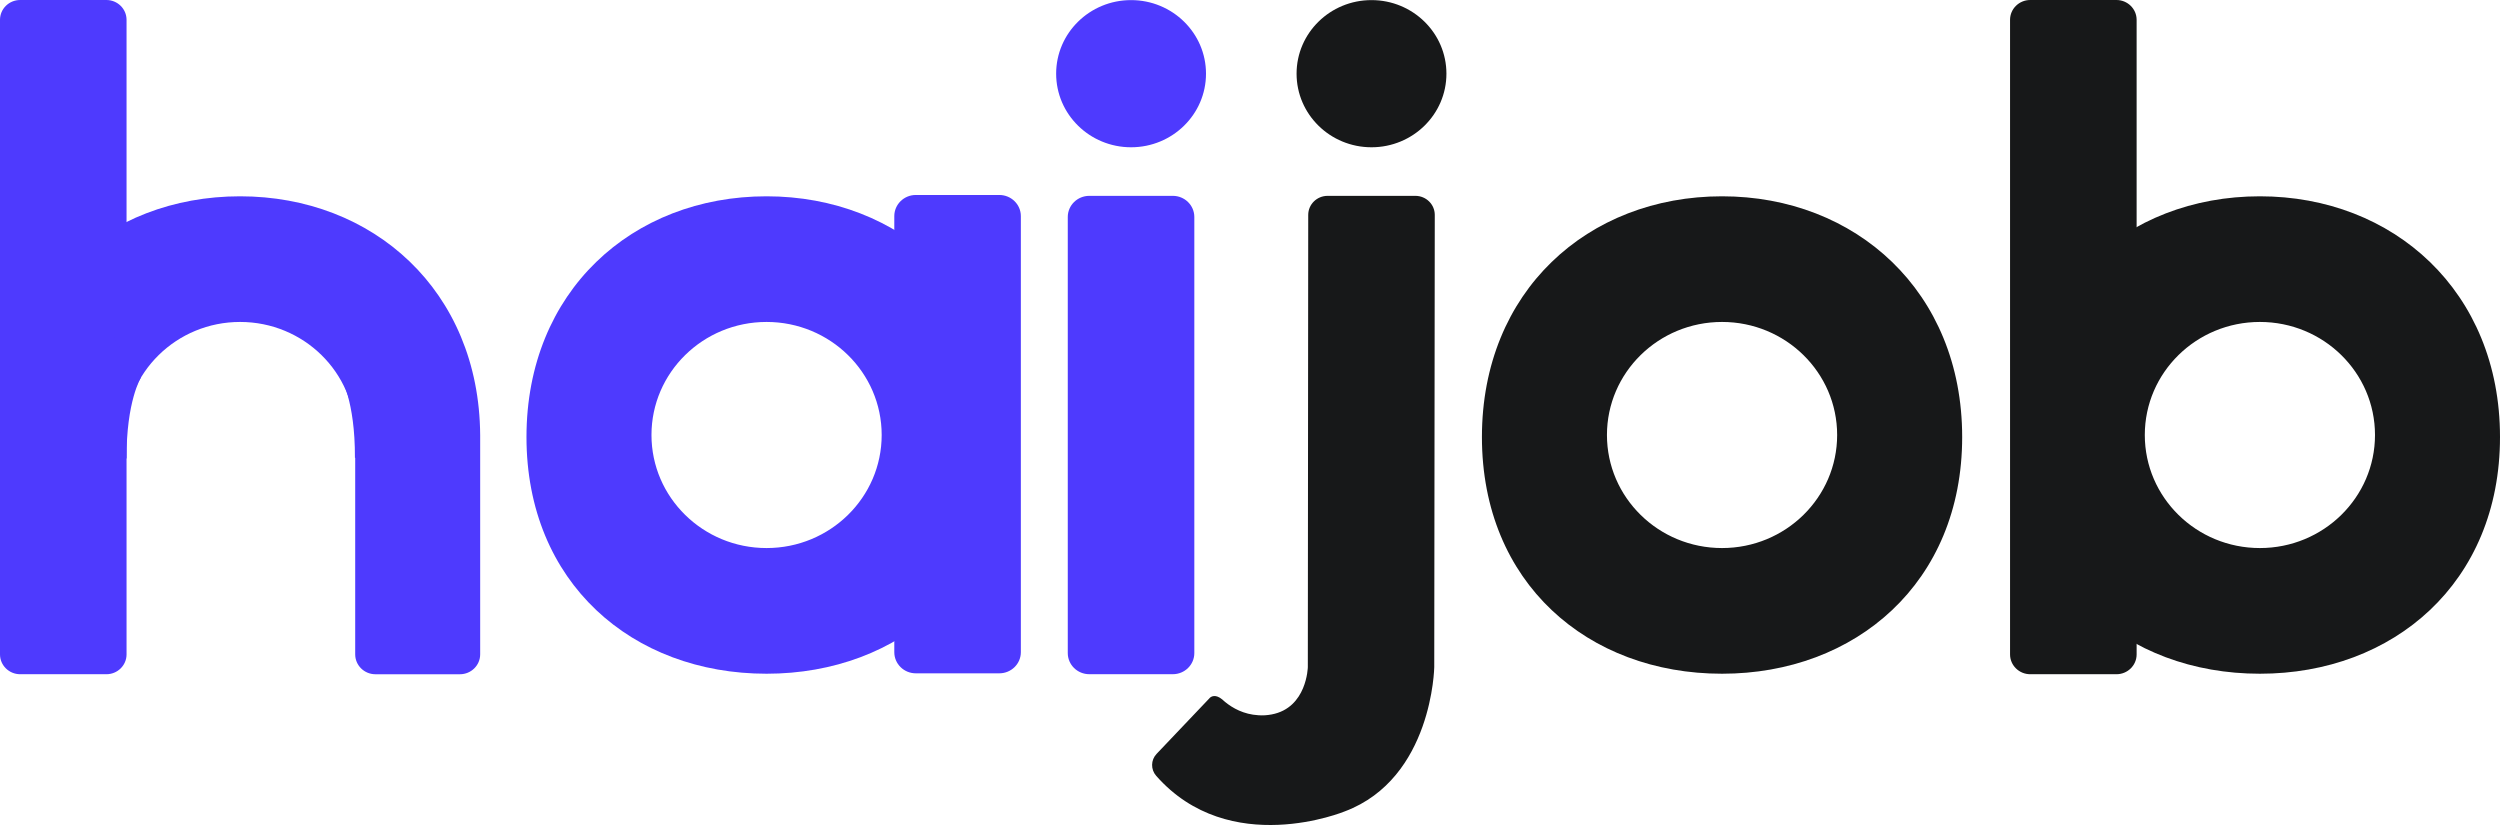 <svg width="100" height="33" viewBox="0 0 100 33" fill="none"
    xmlns="http://www.w3.org/2000/svg">
    <g clip-path="url(#clip0_153_7506)">
        <path d="M45.243 5.891C46.898 5.891 48.24 4.573 48.24 2.947C48.24 1.322 46.898 0.004 45.243 0.004C43.588 0.004 42.246 1.322 42.246 2.947C42.246 4.573 43.588 5.891 45.243 5.891Z" fill="#4E3AFE"/>
        <path d="M54.86 5.891C56.515 5.891 57.857 4.573 57.857 2.947C57.857 1.322 56.515 0.004 54.86 0.004C53.205 0.004 51.863 1.322 51.863 2.947C51.863 4.573 53.205 5.891 54.86 5.891Z" fill="#171819"/>
        <path d="M30.663 7.852C25.294 7.852 21.059 11.651 21.059 17.482C21.059 23.312 25.294 26.949 30.663 26.949C35.999 26.949 40.268 23.313 40.268 17.482C40.268 11.651 35.999 7.852 30.663 7.852ZM30.663 21.922C28.12 21.922 26.059 19.897 26.059 17.4C26.059 14.902 28.12 12.878 30.663 12.878C33.206 12.878 35.267 14.903 35.267 17.4C35.267 19.897 33.206 21.922 30.663 21.922Z" fill="#4E3AFE"/>
        <path d="M68.882 7.852C63.513 7.852 59.277 11.651 59.277 17.482C59.277 23.312 63.513 26.949 68.882 26.949C74.217 26.949 78.487 23.313 78.487 17.482C78.487 11.651 74.217 7.852 68.882 7.852ZM68.882 21.922C66.339 21.922 64.278 19.897 64.278 17.4C64.278 14.902 66.339 12.878 68.882 12.878C71.425 12.878 73.486 14.903 73.486 17.4C73.486 19.897 71.425 21.922 68.882 21.922Z" fill="#171819"/>
        <path d="M90.396 7.852C85.026 7.852 80.791 11.651 80.791 17.482C80.791 23.312 85.026 26.949 90.396 26.949C95.731 26.949 100 23.313 100 17.482C100 11.651 95.731 7.852 90.396 7.852ZM90.396 21.922C87.853 21.922 85.792 19.897 85.792 17.4C85.792 14.902 87.853 12.878 90.396 12.878C92.939 12.878 95 14.902 95 17.4C95 19.897 92.939 21.922 90.396 21.922Z" fill="#171819"/>
        <path d="M39.973 26.933H36.632C36.157 26.933 35.772 26.555 35.772 26.088V8.644C35.772 8.178 36.157 7.799 36.632 7.799H39.973C40.448 7.799 40.834 8.178 40.834 8.644V26.088C40.834 26.555 40.448 26.933 39.973 26.933Z" fill="#4E3AFE"/>
        <path d="M46.913 26.968H43.572C43.096 26.968 42.711 26.59 42.711 26.123V8.679C42.711 8.213 43.096 7.834 43.572 7.834H46.913C47.388 7.834 47.773 8.213 47.773 8.679V26.123C47.773 26.59 47.388 26.968 46.913 26.968Z" fill="#4E3AFE"/>
        <path d="M4.255 26.969H0.807C0.362 26.969 0 26.614 0 26.176V0.793C0 0.355 0.361 0 0.807 0H4.256C4.701 0 5.062 0.355 5.062 0.793V26.177C5.062 26.614 4.701 26.969 4.255 26.969Z" fill="#4E3AFE"/>
        <path d="M84.658 26.969H81.21C80.764 26.969 80.402 26.614 80.402 26.176V0.793C80.402 0.356 80.763 0 81.21 0H84.658C85.103 0 85.465 0.355 85.465 0.793V26.177C85.465 26.614 85.104 26.969 84.658 26.969Z" fill="#171819"/>
        <path d="M9.604 7.852C4.258 7.852 0.038 11.618 0 17.404H5C5 17.402 5 17.401 5 17.4C5 14.902 7.061 12.878 9.604 12.878C12.147 12.878 14.208 14.902 14.208 17.4C14.208 17.401 14.208 17.402 14.208 17.404V26.174C14.208 26.614 14.57 26.97 15.018 26.97H18.396C18.844 26.97 19.207 26.614 19.207 26.174V17.404C19.169 11.618 14.916 7.852 9.604 7.852Z" fill="#4E3AFE"/>
        <path d="M56.615 7.834H53.105C52.676 7.834 52.329 8.175 52.329 8.596L52.313 26.684C52.313 26.684 52.28 28.314 50.864 28.578C50.678 28.613 50.504 28.622 50.34 28.61C50.34 28.61 50.34 28.61 50.339 28.61C49.748 28.577 49.302 28.321 49.013 28.085C48.997 28.073 48.98 28.06 48.962 28.042C48.936 28.02 48.913 27.998 48.889 27.977C48.622 27.759 48.457 27.856 48.396 27.911L48.369 27.94L48.005 28.323L46.263 30.156C46.03 30.401 46.025 30.779 46.247 31.032C49.183 34.369 53.797 32.453 53.797 32.453C57.303 31.128 57.37 26.684 57.37 26.684L57.391 8.596C57.391 8.175 57.043 7.834 56.615 7.834Z" fill="#171819"/>
        <path d="M4.568 13.508L5.636 15.105C5.636 15.105 5.051 16.044 5.062 18.34L2.965 18.314L4.568 13.508Z" fill="#4E3AFE"/>
        <path d="M14.691 13.48L13.623 15.077C13.623 15.077 14.208 16.017 14.197 18.312L16.295 18.287L14.691 13.48Z" fill="#4E3AFE"/>
    </g>
    <defs>
        <clipPath id="clip0_153_7506">
            <rect width="100" height="33" fill="white"/>
        </clipPath>
    </defs>
</svg>